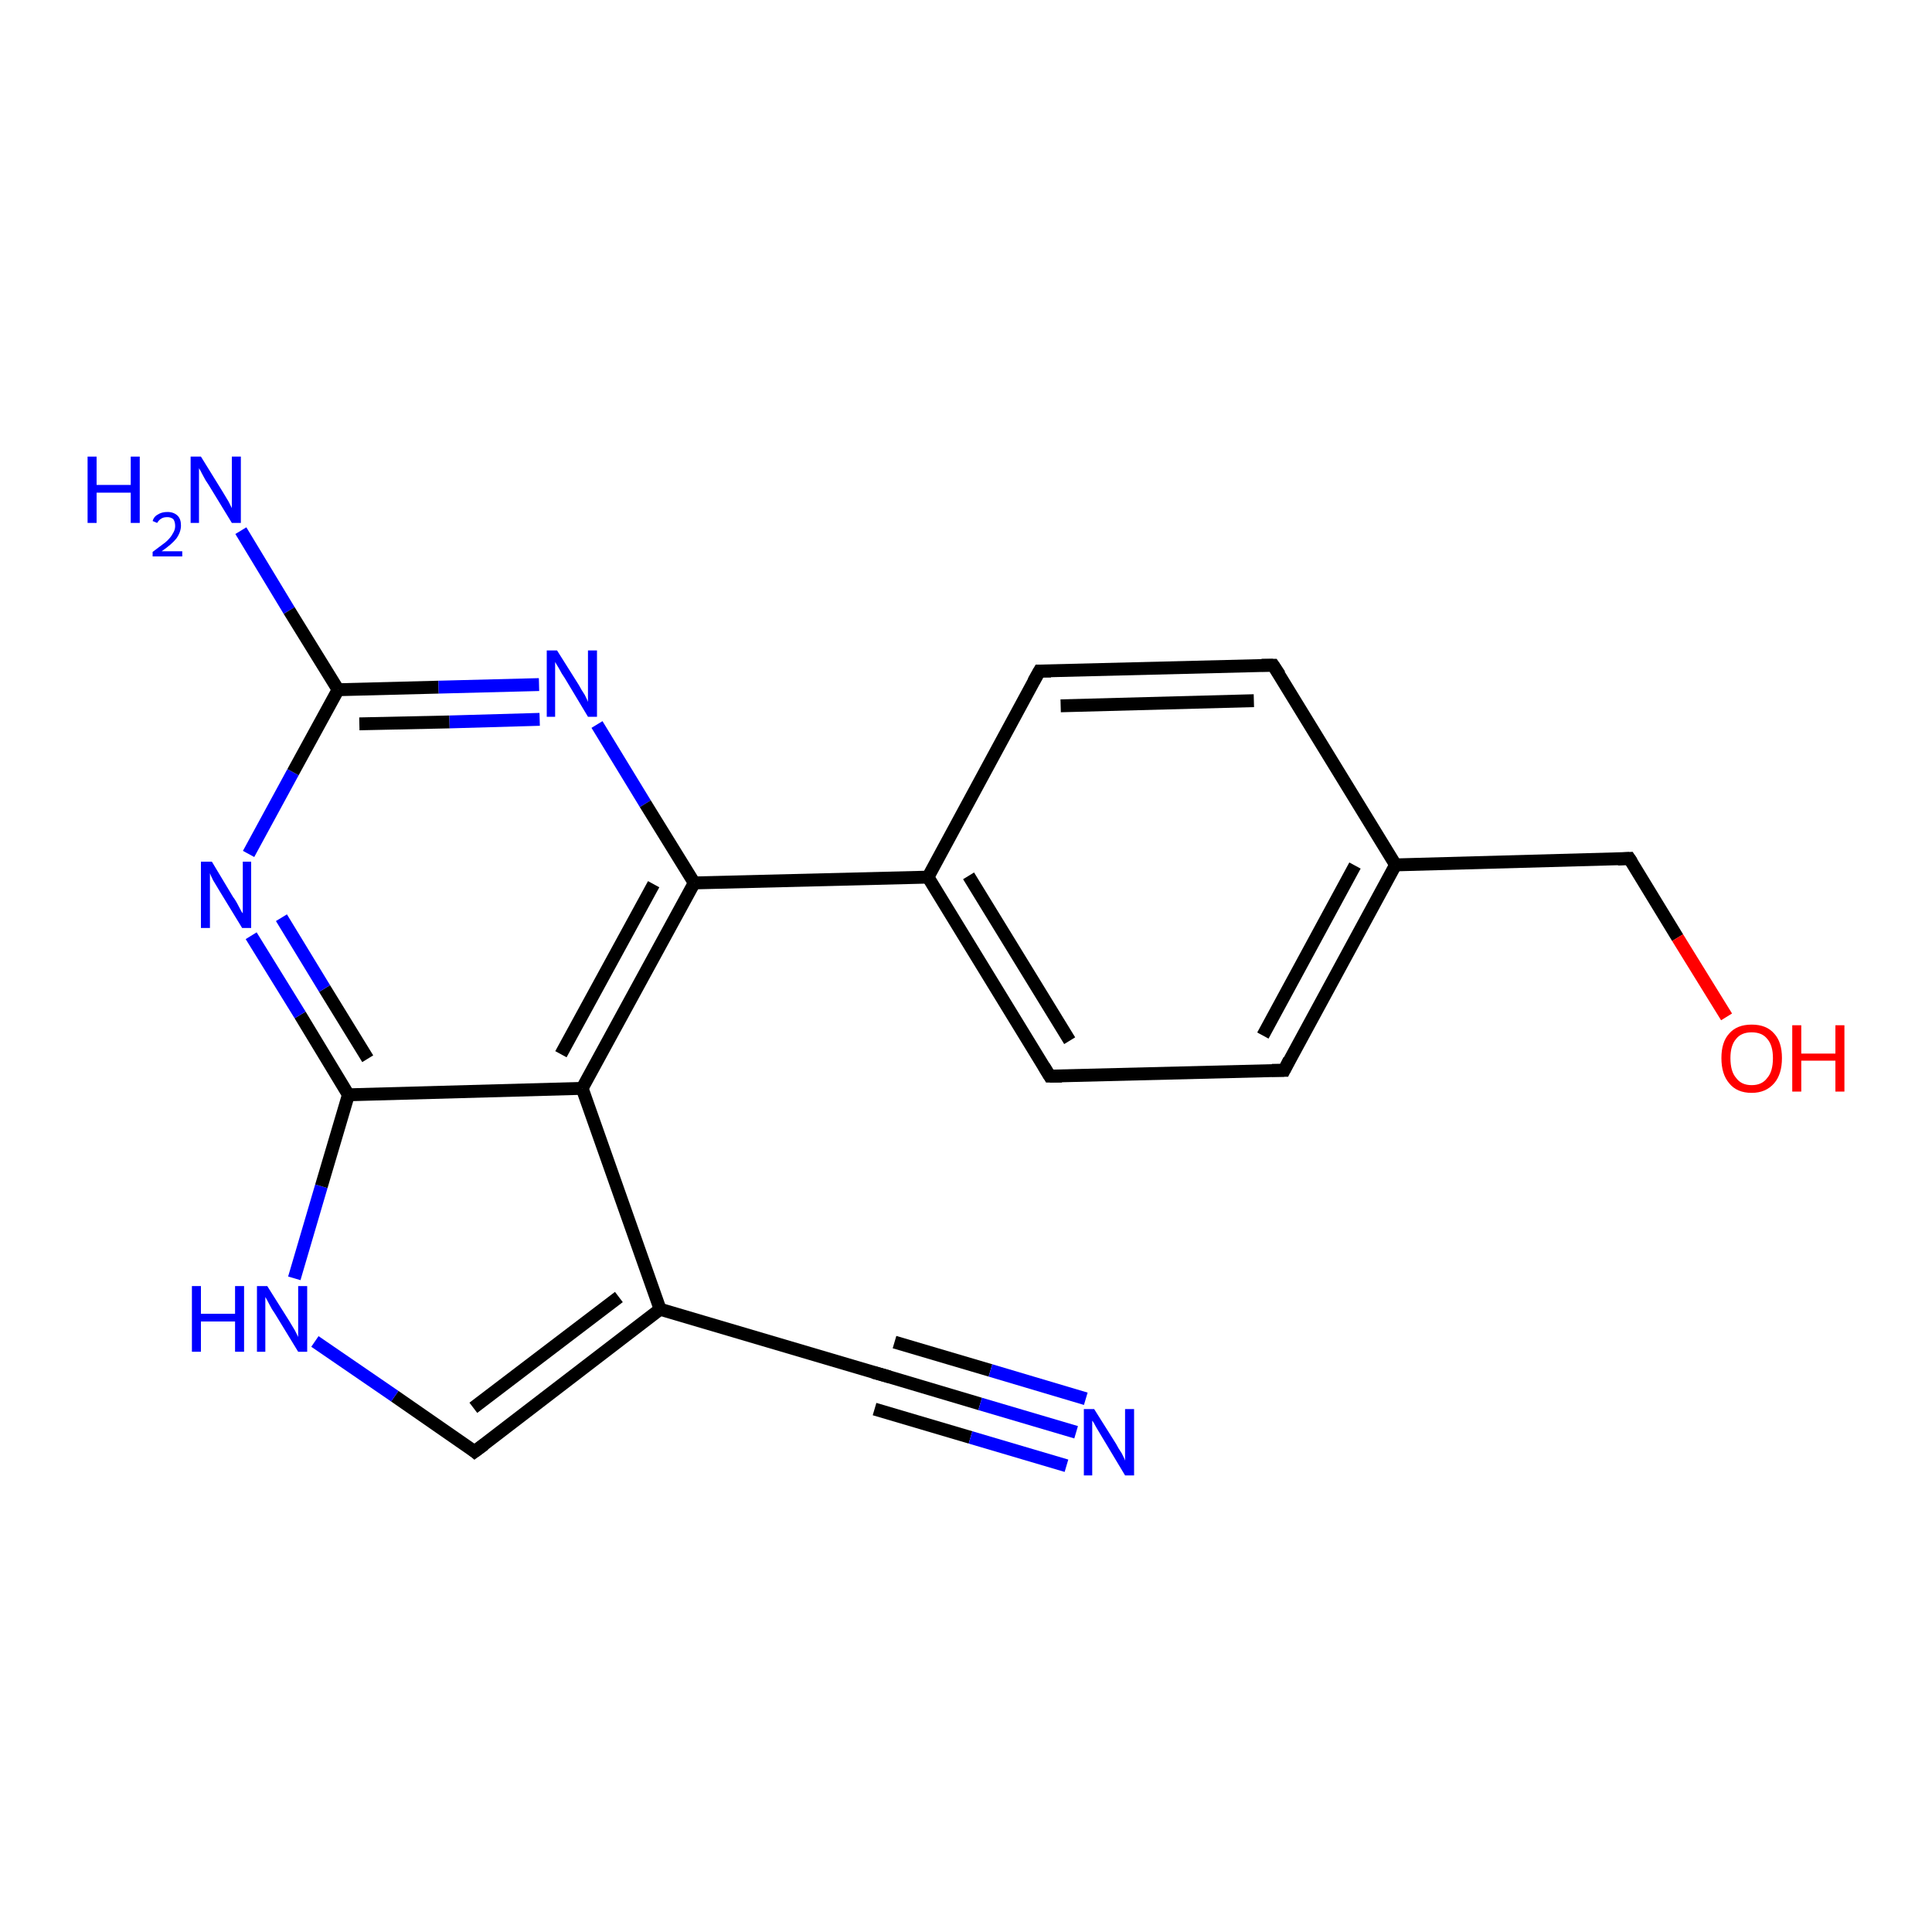 <?xml version='1.0' encoding='iso-8859-1'?>
<svg version='1.1' baseProfile='full'
              xmlns='http://www.w3.org/2000/svg'
                      xmlns:rdkit='http://www.rdkit.org/xml'
                      xmlns:xlink='http://www.w3.org/1999/xlink'
                  xml:space='preserve'
width='300px' height='300px' viewBox='0 0 300 300'>
<!-- END OF HEADER -->
<rect style='opacity:1.0;fill:#FFFFFF;stroke:none' width='300.0' height='300.0' x='0.0' y='0.0'> </rect>
<path class='bond-0 atom-0 atom-1' d='M 37.4,82.4 L 44.9,94.8' style='fill:none;fill-rule:evenodd;stroke:#0000FF;stroke-width:2.0px;stroke-linecap:butt;stroke-linejoin:miter;stroke-opacity:1' />
<path class='bond-0 atom-0 atom-1' d='M 44.9,94.8 L 52.5,107.1' style='fill:none;fill-rule:evenodd;stroke:#000000;stroke-width:2.0px;stroke-linecap:butt;stroke-linejoin:miter;stroke-opacity:1' />
<path class='bond-1 atom-1 atom-2' d='M 52.5,107.1 L 68.1,106.7' style='fill:none;fill-rule:evenodd;stroke:#000000;stroke-width:2.0px;stroke-linecap:butt;stroke-linejoin:miter;stroke-opacity:1' />
<path class='bond-1 atom-1 atom-2' d='M 68.1,106.7 L 83.7,106.3' style='fill:none;fill-rule:evenodd;stroke:#0000FF;stroke-width:2.0px;stroke-linecap:butt;stroke-linejoin:miter;stroke-opacity:1' />
<path class='bond-1 atom-1 atom-2' d='M 55.8,112.4 L 69.8,112.1' style='fill:none;fill-rule:evenodd;stroke:#000000;stroke-width:2.0px;stroke-linecap:butt;stroke-linejoin:miter;stroke-opacity:1' />
<path class='bond-1 atom-1 atom-2' d='M 69.8,112.1 L 83.8,111.7' style='fill:none;fill-rule:evenodd;stroke:#0000FF;stroke-width:2.0px;stroke-linecap:butt;stroke-linejoin:miter;stroke-opacity:1' />
<path class='bond-2 atom-2 atom-3' d='M 92.7,112.5 L 100.2,124.8' style='fill:none;fill-rule:evenodd;stroke:#0000FF;stroke-width:2.0px;stroke-linecap:butt;stroke-linejoin:miter;stroke-opacity:1' />
<path class='bond-2 atom-2 atom-3' d='M 100.2,124.8 L 107.8,137.1' style='fill:none;fill-rule:evenodd;stroke:#000000;stroke-width:2.0px;stroke-linecap:butt;stroke-linejoin:miter;stroke-opacity:1' />
<path class='bond-3 atom-3 atom-4' d='M 107.8,137.1 L 144.1,136.2' style='fill:none;fill-rule:evenodd;stroke:#000000;stroke-width:2.0px;stroke-linecap:butt;stroke-linejoin:miter;stroke-opacity:1' />
<path class='bond-4 atom-4 atom-5' d='M 144.1,136.2 L 163.0,167.1' style='fill:none;fill-rule:evenodd;stroke:#000000;stroke-width:2.0px;stroke-linecap:butt;stroke-linejoin:miter;stroke-opacity:1' />
<path class='bond-4 atom-4 atom-5' d='M 150.4,136.0 L 166.1,161.6' style='fill:none;fill-rule:evenodd;stroke:#000000;stroke-width:2.0px;stroke-linecap:butt;stroke-linejoin:miter;stroke-opacity:1' />
<path class='bond-5 atom-5 atom-6' d='M 163.0,167.1 L 199.4,166.2' style='fill:none;fill-rule:evenodd;stroke:#000000;stroke-width:2.0px;stroke-linecap:butt;stroke-linejoin:miter;stroke-opacity:1' />
<path class='bond-6 atom-6 atom-7' d='M 199.4,166.2 L 216.7,134.3' style='fill:none;fill-rule:evenodd;stroke:#000000;stroke-width:2.0px;stroke-linecap:butt;stroke-linejoin:miter;stroke-opacity:1' />
<path class='bond-6 atom-6 atom-7' d='M 196.1,160.8 L 210.4,134.4' style='fill:none;fill-rule:evenodd;stroke:#000000;stroke-width:2.0px;stroke-linecap:butt;stroke-linejoin:miter;stroke-opacity:1' />
<path class='bond-7 atom-7 atom-8' d='M 216.7,134.3 L 253.0,133.3' style='fill:none;fill-rule:evenodd;stroke:#000000;stroke-width:2.0px;stroke-linecap:butt;stroke-linejoin:miter;stroke-opacity:1' />
<path class='bond-8 atom-8 atom-9' d='M 253.0,133.3 L 260.5,145.6' style='fill:none;fill-rule:evenodd;stroke:#000000;stroke-width:2.0px;stroke-linecap:butt;stroke-linejoin:miter;stroke-opacity:1' />
<path class='bond-8 atom-8 atom-9' d='M 260.5,145.6 L 268.1,157.9' style='fill:none;fill-rule:evenodd;stroke:#FF0000;stroke-width:2.0px;stroke-linecap:butt;stroke-linejoin:miter;stroke-opacity:1' />
<path class='bond-9 atom-7 atom-10' d='M 216.7,134.3 L 197.7,103.3' style='fill:none;fill-rule:evenodd;stroke:#000000;stroke-width:2.0px;stroke-linecap:butt;stroke-linejoin:miter;stroke-opacity:1' />
<path class='bond-10 atom-10 atom-11' d='M 197.7,103.3 L 161.4,104.2' style='fill:none;fill-rule:evenodd;stroke:#000000;stroke-width:2.0px;stroke-linecap:butt;stroke-linejoin:miter;stroke-opacity:1' />
<path class='bond-10 atom-10 atom-11' d='M 194.7,108.8 L 164.7,109.6' style='fill:none;fill-rule:evenodd;stroke:#000000;stroke-width:2.0px;stroke-linecap:butt;stroke-linejoin:miter;stroke-opacity:1' />
<path class='bond-11 atom-3 atom-12' d='M 107.8,137.1 L 90.4,169.0' style='fill:none;fill-rule:evenodd;stroke:#000000;stroke-width:2.0px;stroke-linecap:butt;stroke-linejoin:miter;stroke-opacity:1' />
<path class='bond-11 atom-3 atom-12' d='M 101.5,137.3 L 87.1,163.7' style='fill:none;fill-rule:evenodd;stroke:#000000;stroke-width:2.0px;stroke-linecap:butt;stroke-linejoin:miter;stroke-opacity:1' />
<path class='bond-12 atom-12 atom-13' d='M 90.4,169.0 L 102.5,203.3' style='fill:none;fill-rule:evenodd;stroke:#000000;stroke-width:2.0px;stroke-linecap:butt;stroke-linejoin:miter;stroke-opacity:1' />
<path class='bond-13 atom-13 atom-14' d='M 102.5,203.3 L 73.7,225.4' style='fill:none;fill-rule:evenodd;stroke:#000000;stroke-width:2.0px;stroke-linecap:butt;stroke-linejoin:miter;stroke-opacity:1' />
<path class='bond-13 atom-13 atom-14' d='M 96.1,201.4 L 73.5,218.6' style='fill:none;fill-rule:evenodd;stroke:#000000;stroke-width:2.0px;stroke-linecap:butt;stroke-linejoin:miter;stroke-opacity:1' />
<path class='bond-14 atom-14 atom-15' d='M 73.7,225.4 L 61.3,216.8' style='fill:none;fill-rule:evenodd;stroke:#000000;stroke-width:2.0px;stroke-linecap:butt;stroke-linejoin:miter;stroke-opacity:1' />
<path class='bond-14 atom-14 atom-15' d='M 61.3,216.8 L 48.9,208.3' style='fill:none;fill-rule:evenodd;stroke:#0000FF;stroke-width:2.0px;stroke-linecap:butt;stroke-linejoin:miter;stroke-opacity:1' />
<path class='bond-15 atom-15 atom-16' d='M 45.7,198.5 L 49.9,184.2' style='fill:none;fill-rule:evenodd;stroke:#0000FF;stroke-width:2.0px;stroke-linecap:butt;stroke-linejoin:miter;stroke-opacity:1' />
<path class='bond-15 atom-15 atom-16' d='M 49.9,184.2 L 54.1,170.0' style='fill:none;fill-rule:evenodd;stroke:#000000;stroke-width:2.0px;stroke-linecap:butt;stroke-linejoin:miter;stroke-opacity:1' />
<path class='bond-16 atom-16 atom-17' d='M 54.1,170.0 L 46.6,157.6' style='fill:none;fill-rule:evenodd;stroke:#000000;stroke-width:2.0px;stroke-linecap:butt;stroke-linejoin:miter;stroke-opacity:1' />
<path class='bond-16 atom-16 atom-17' d='M 46.6,157.6 L 39.0,145.3' style='fill:none;fill-rule:evenodd;stroke:#0000FF;stroke-width:2.0px;stroke-linecap:butt;stroke-linejoin:miter;stroke-opacity:1' />
<path class='bond-16 atom-16 atom-17' d='M 57.1,164.4 L 50.4,153.5' style='fill:none;fill-rule:evenodd;stroke:#000000;stroke-width:2.0px;stroke-linecap:butt;stroke-linejoin:miter;stroke-opacity:1' />
<path class='bond-16 atom-16 atom-17' d='M 50.4,153.5 L 43.7,142.5' style='fill:none;fill-rule:evenodd;stroke:#0000FF;stroke-width:2.0px;stroke-linecap:butt;stroke-linejoin:miter;stroke-opacity:1' />
<path class='bond-17 atom-13 atom-18' d='M 102.5,203.3 L 137.4,213.6' style='fill:none;fill-rule:evenodd;stroke:#000000;stroke-width:2.0px;stroke-linecap:butt;stroke-linejoin:miter;stroke-opacity:1' />
<path class='bond-18 atom-18 atom-19' d='M 137.4,213.6 L 152.2,218.0' style='fill:none;fill-rule:evenodd;stroke:#000000;stroke-width:2.0px;stroke-linecap:butt;stroke-linejoin:miter;stroke-opacity:1' />
<path class='bond-18 atom-18 atom-19' d='M 152.2,218.0 L 167.1,222.4' style='fill:none;fill-rule:evenodd;stroke:#0000FF;stroke-width:2.0px;stroke-linecap:butt;stroke-linejoin:miter;stroke-opacity:1' />
<path class='bond-18 atom-18 atom-19' d='M 138.9,208.4 L 153.8,212.8' style='fill:none;fill-rule:evenodd;stroke:#000000;stroke-width:2.0px;stroke-linecap:butt;stroke-linejoin:miter;stroke-opacity:1' />
<path class='bond-18 atom-18 atom-19' d='M 153.8,212.8 L 168.6,217.2' style='fill:none;fill-rule:evenodd;stroke:#0000FF;stroke-width:2.0px;stroke-linecap:butt;stroke-linejoin:miter;stroke-opacity:1' />
<path class='bond-18 atom-18 atom-19' d='M 135.8,218.8 L 150.7,223.2' style='fill:none;fill-rule:evenodd;stroke:#000000;stroke-width:2.0px;stroke-linecap:butt;stroke-linejoin:miter;stroke-opacity:1' />
<path class='bond-18 atom-18 atom-19' d='M 150.7,223.2 L 165.6,227.6' style='fill:none;fill-rule:evenodd;stroke:#0000FF;stroke-width:2.0px;stroke-linecap:butt;stroke-linejoin:miter;stroke-opacity:1' />
<path class='bond-19 atom-17 atom-1' d='M 38.6,132.6 L 45.5,119.9' style='fill:none;fill-rule:evenodd;stroke:#0000FF;stroke-width:2.0px;stroke-linecap:butt;stroke-linejoin:miter;stroke-opacity:1' />
<path class='bond-19 atom-17 atom-1' d='M 45.5,119.9 L 52.5,107.1' style='fill:none;fill-rule:evenodd;stroke:#000000;stroke-width:2.0px;stroke-linecap:butt;stroke-linejoin:miter;stroke-opacity:1' />
<path class='bond-20 atom-11 atom-4' d='M 161.4,104.2 L 144.1,136.2' style='fill:none;fill-rule:evenodd;stroke:#000000;stroke-width:2.0px;stroke-linecap:butt;stroke-linejoin:miter;stroke-opacity:1' />
<path class='bond-21 atom-16 atom-12' d='M 54.1,170.0 L 90.4,169.0' style='fill:none;fill-rule:evenodd;stroke:#000000;stroke-width:2.0px;stroke-linecap:butt;stroke-linejoin:miter;stroke-opacity:1' />
<path d='M 162.1,165.6 L 163.0,167.1 L 164.9,167.1' style='fill:none;stroke:#000000;stroke-width:2.0px;stroke-linecap:butt;stroke-linejoin:miter;stroke-opacity:1;' />
<path d='M 197.5,166.2 L 199.4,166.2 L 200.2,164.6' style='fill:none;stroke:#000000;stroke-width:2.0px;stroke-linecap:butt;stroke-linejoin:miter;stroke-opacity:1;' />
<path d='M 251.2,133.4 L 253.0,133.3 L 253.4,133.9' style='fill:none;stroke:#000000;stroke-width:2.0px;stroke-linecap:butt;stroke-linejoin:miter;stroke-opacity:1;' />
<path d='M 198.7,104.8 L 197.7,103.3 L 195.9,103.3' style='fill:none;stroke:#000000;stroke-width:2.0px;stroke-linecap:butt;stroke-linejoin:miter;stroke-opacity:1;' />
<path d='M 163.2,104.2 L 161.4,104.2 L 160.5,105.8' style='fill:none;stroke:#000000;stroke-width:2.0px;stroke-linecap:butt;stroke-linejoin:miter;stroke-opacity:1;' />
<path d='M 75.2,224.3 L 73.7,225.4 L 73.1,224.9' style='fill:none;stroke:#000000;stroke-width:2.0px;stroke-linecap:butt;stroke-linejoin:miter;stroke-opacity:1;' />
<path d='M 135.6,213.1 L 137.4,213.6 L 138.1,213.8' style='fill:none;stroke:#000000;stroke-width:2.0px;stroke-linecap:butt;stroke-linejoin:miter;stroke-opacity:1;' />
<path class='atom-0' d='M 13.6 70.9
L 15.0 70.9
L 15.0 75.3
L 20.3 75.3
L 20.3 70.9
L 21.7 70.9
L 21.7 81.2
L 20.3 81.2
L 20.3 76.5
L 15.0 76.5
L 15.0 81.2
L 13.6 81.2
L 13.6 70.9
' fill='#0000FF'/>
<path class='atom-0' d='M 23.7 80.9
Q 23.9 80.2, 24.5 79.9
Q 25.1 79.5, 26.0 79.5
Q 27.0 79.5, 27.6 80.1
Q 28.1 80.6, 28.1 81.6
Q 28.1 82.6, 27.4 83.6
Q 26.7 84.5, 25.1 85.6
L 28.3 85.6
L 28.3 86.4
L 23.7 86.4
L 23.7 85.7
Q 24.9 84.8, 25.7 84.2
Q 26.5 83.5, 26.8 82.9
Q 27.2 82.3, 27.2 81.7
Q 27.2 81.0, 26.9 80.6
Q 26.5 80.3, 26.0 80.3
Q 25.4 80.3, 25.1 80.5
Q 24.7 80.7, 24.4 81.2
L 23.7 80.9
' fill='#0000FF'/>
<path class='atom-0' d='M 31.2 70.9
L 34.6 76.4
Q 34.9 76.9, 35.5 77.9
Q 36.0 78.9, 36.0 78.9
L 36.0 70.9
L 37.4 70.9
L 37.4 81.2
L 36.0 81.2
L 32.4 75.3
Q 31.9 74.6, 31.5 73.8
Q 31.1 73.0, 30.9 72.7
L 30.9 81.2
L 29.6 81.2
L 29.6 70.9
L 31.2 70.9
' fill='#0000FF'/>
<path class='atom-2' d='M 86.5 101.0
L 89.9 106.4
Q 90.2 107.0, 90.8 107.9
Q 91.3 108.9, 91.3 109.0
L 91.3 101.0
L 92.7 101.0
L 92.7 111.3
L 91.3 111.3
L 87.7 105.3
Q 87.2 104.6, 86.8 103.8
Q 86.3 103.0, 86.2 102.8
L 86.2 111.3
L 84.9 111.3
L 84.9 101.0
L 86.5 101.0
' fill='#0000FF'/>
<path class='atom-9' d='M 267.3 164.3
Q 267.3 161.8, 268.5 160.5
Q 269.7 159.1, 272.0 159.1
Q 274.3 159.1, 275.5 160.5
Q 276.7 161.8, 276.7 164.3
Q 276.7 166.8, 275.5 168.2
Q 274.2 169.7, 272.0 169.7
Q 269.7 169.7, 268.5 168.2
Q 267.3 166.8, 267.3 164.3
M 272.0 168.5
Q 273.6 168.5, 274.4 167.4
Q 275.3 166.4, 275.3 164.3
Q 275.3 162.3, 274.4 161.3
Q 273.6 160.3, 272.0 160.3
Q 270.4 160.3, 269.6 161.3
Q 268.7 162.3, 268.7 164.3
Q 268.7 166.4, 269.6 167.4
Q 270.4 168.5, 272.0 168.5
' fill='#FF0000'/>
<path class='atom-9' d='M 278.3 159.2
L 279.7 159.2
L 279.7 163.6
L 285.0 163.6
L 285.0 159.2
L 286.4 159.2
L 286.4 169.5
L 285.0 169.5
L 285.0 164.7
L 279.7 164.7
L 279.7 169.5
L 278.3 169.5
L 278.3 159.2
' fill='#FF0000'/>
<path class='atom-15' d='M 29.8 199.7
L 31.2 199.7
L 31.2 204.0
L 36.5 204.0
L 36.5 199.7
L 37.9 199.7
L 37.9 209.9
L 36.5 209.9
L 36.5 205.2
L 31.2 205.2
L 31.2 209.9
L 29.8 209.9
L 29.8 199.7
' fill='#0000FF'/>
<path class='atom-15' d='M 41.5 199.7
L 44.9 205.1
Q 45.2 205.6, 45.8 206.6
Q 46.3 207.6, 46.3 207.6
L 46.3 199.7
L 47.7 199.7
L 47.7 209.9
L 46.3 209.9
L 42.7 204.0
Q 42.2 203.3, 41.8 202.5
Q 41.4 201.7, 41.2 201.4
L 41.2 209.9
L 39.9 209.9
L 39.9 199.7
L 41.5 199.7
' fill='#0000FF'/>
<path class='atom-17' d='M 32.9 133.8
L 36.2 139.3
Q 36.6 139.8, 37.1 140.8
Q 37.6 141.8, 37.7 141.8
L 37.7 133.8
L 39.0 133.8
L 39.0 144.1
L 37.6 144.1
L 34.0 138.2
Q 33.6 137.5, 33.1 136.7
Q 32.7 135.9, 32.6 135.6
L 32.6 144.1
L 31.2 144.1
L 31.2 133.8
L 32.9 133.8
' fill='#0000FF'/>
<path class='atom-19' d='M 169.9 218.8
L 173.3 224.2
Q 173.6 224.8, 174.2 225.7
Q 174.7 226.7, 174.7 226.8
L 174.7 218.8
L 176.1 218.8
L 176.1 229.1
L 174.7 229.1
L 171.1 223.1
Q 170.7 222.4, 170.2 221.6
Q 169.8 220.8, 169.6 220.6
L 169.6 229.1
L 168.3 229.1
L 168.3 218.8
L 169.9 218.8
' fill='#0000FF'/>
</svg>
